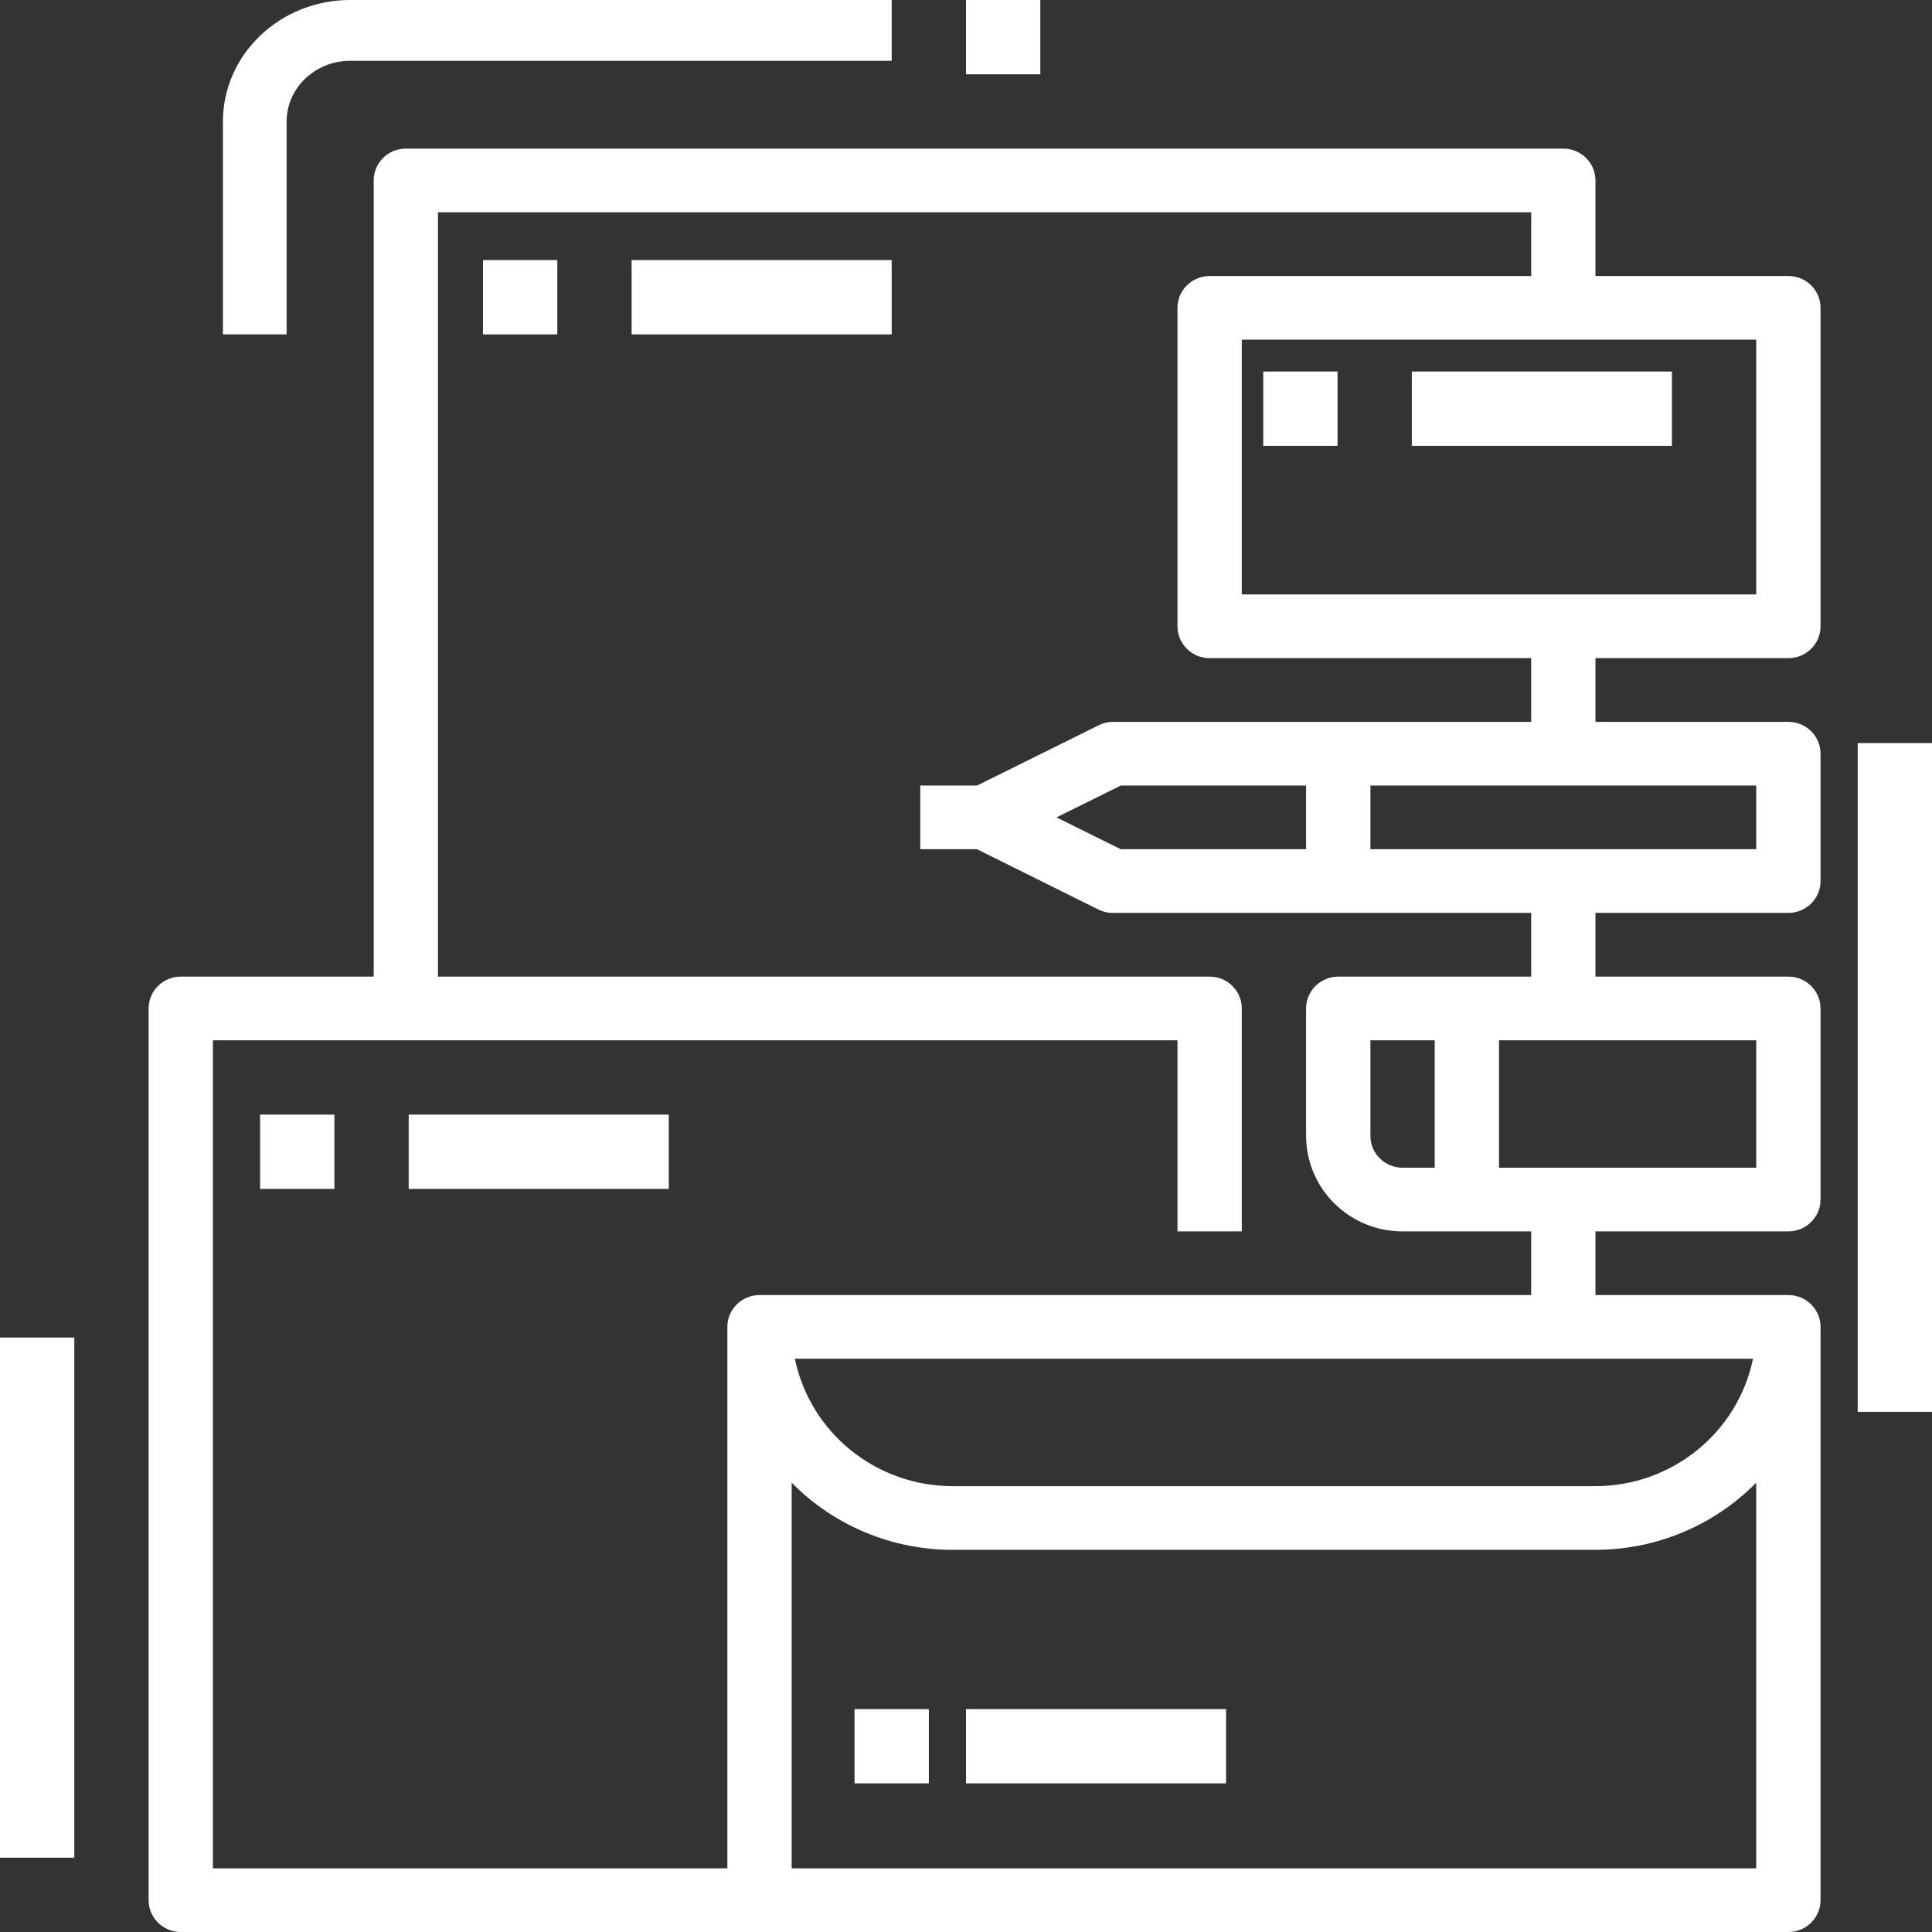 <?xml version="1.0" encoding="UTF-8"?>
<svg width="52px" height="52px" viewBox="0 0 52 52" version="1.1" xmlns="http://www.w3.org/2000/svg" xmlns:xlink="http://www.w3.org/1999/xlink">
    <rect x="0" y="0" width="52" height="52" fill="#333333" stroke="none"/>
    <!-- Generator: Sketch 63.1 (92452) - https://sketch.com -->
    <title>brand-identity</title>
    <desc>Created with Sketch.</desc>
    <g id="Webdigital" stroke="none" stroke-width="1" fill="none" fill-rule="evenodd">
        <g id="agence" transform="translate(-938, -1836)" fill="#FFFFFF" fill-rule="nonzero">
            <g id="brand-identity" transform="translate(938, 1836)">
                <path d="M48.135,17.714 C48.613,17.714 49,17.331 49,16.857 L49,8.286 C49,7.812 48.613,7.429 48.135,7.429 L42.942,7.429 L42.942,4.857 C42.942,4.384 42.555,4 42.077,4 L10.923,4 C10.445,4 10.058,4.384 10.058,4.857 L10.058,26.286 L4.865,26.286 C4.387,26.286 4,26.669 4,27.143 L4,51.143 C4,51.616 4.387,52 4.865,52 L48.135,52 C48.613,52 49,51.616 49,51.143 L49,35.714 C49,35.241 48.613,34.857 48.135,34.857 L42.942,34.857 L42.942,33.143 L48.135,33.143 C48.613,33.143 49,32.759 49,32.286 L49,27.143 C49,26.669 48.613,26.286 48.135,26.286 L42.942,26.286 L42.942,24.571 L48.135,24.571 C48.613,24.571 49,24.188 49,23.714 L49,20.286 C49,19.812 48.613,19.429 48.135,19.429 L42.942,19.429 L42.942,17.714 L48.135,17.714 Z M47.269,16 L33.423,16 L33.423,9.143 L47.269,9.143 L47.269,16 Z M47.269,50.286 L21.308,50.286 L21.308,39.906 C22.444,41.062 24.005,41.714 25.635,41.714 L42.942,41.714 C44.572,41.714 46.132,41.062 47.269,39.906 L47.269,50.286 Z M21.394,36.571 L47.183,36.571 C46.769,38.566 44.998,39.997 42.942,40 L25.635,40 C23.579,39.997 21.808,38.566 21.394,36.571 L21.394,36.571 Z M47.269,31.429 L40.346,31.429 L40.346,28 L47.269,28 L47.269,31.429 Z M37.75,31.429 C37.272,31.429 36.885,31.045 36.885,30.571 L36.885,28 L38.615,28 L38.615,31.429 L37.75,31.429 Z M47.269,22.857 L36.885,22.857 L36.885,21.143 L47.269,21.143 L47.269,22.857 Z M30.166,22.857 L28.435,22 L30.166,21.143 L35.154,21.143 L35.154,22.857 L30.166,22.857 Z M41.212,19.429 L29.962,19.429 C29.827,19.428 29.695,19.459 29.575,19.519 L26.296,21.143 L24.769,21.143 L24.769,22.857 L26.296,22.857 L29.575,24.486 C29.695,24.544 29.828,24.573 29.962,24.571 L41.212,24.571 L41.212,26.286 L36.019,26.286 C35.541,26.286 35.154,26.669 35.154,27.143 L35.154,30.571 C35.154,31.992 36.316,33.143 37.75,33.143 L41.212,33.143 L41.212,34.857 L20.442,34.857 C19.964,34.857 19.577,35.241 19.577,35.714 L19.577,50.286 L5.731,50.286 L5.731,28 L31.692,28 L31.692,33.143 L33.423,33.143 L33.423,27.143 C33.423,26.669 33.036,26.286 32.558,26.286 L11.788,26.286 L11.788,5.714 L41.212,5.714 L41.212,7.429 L32.558,7.429 C32.08,7.429 31.692,7.812 31.692,8.286 L31.692,16.857 C31.692,17.331 32.08,17.714 32.558,17.714 L41.212,17.714 L41.212,19.429 Z" id="Shape"/>
                <polygon id="Path" points="34 10 36 10 36 12 34 12"/>
                <polygon id="Path" points="13 7 15 7 15 9 13 9"/>
                <polygon id="Path" points="7 30 9 30 9 32 7 32"/>
                <polygon id="Path" points="17 7 24 7 24 9 17 9"/>
                <polygon id="Path" points="11 30 18 30 18 32 11 32"/>
                <polygon id="Path" points="23 46 25 46 25 48 23 48"/>
                <polygon id="Path" points="26 46 33 46 33 48 26 48"/>
                <polygon id="Path" points="38 10 45 10 45 12 38 12"/>
                <polygon id="Path" points="0 36 2 36 2 50 0 50"/>
                <path d="M9.429,1.636 L24,1.636 L24,0 L9.429,0 C7.535,0 6,1.465 6,3.273 L6,9 L7.714,9 L7.714,3.273 C7.714,2.369 8.482,1.636 9.429,1.636 Z" id="Path"/>
                <polygon id="Path" points="26 0 28 0 28 2 26 2"/>
                <polygon id="Path" points="50 20 52 20 52 38 50 38"/>
            </g>
        </g>
    </g>
</svg>